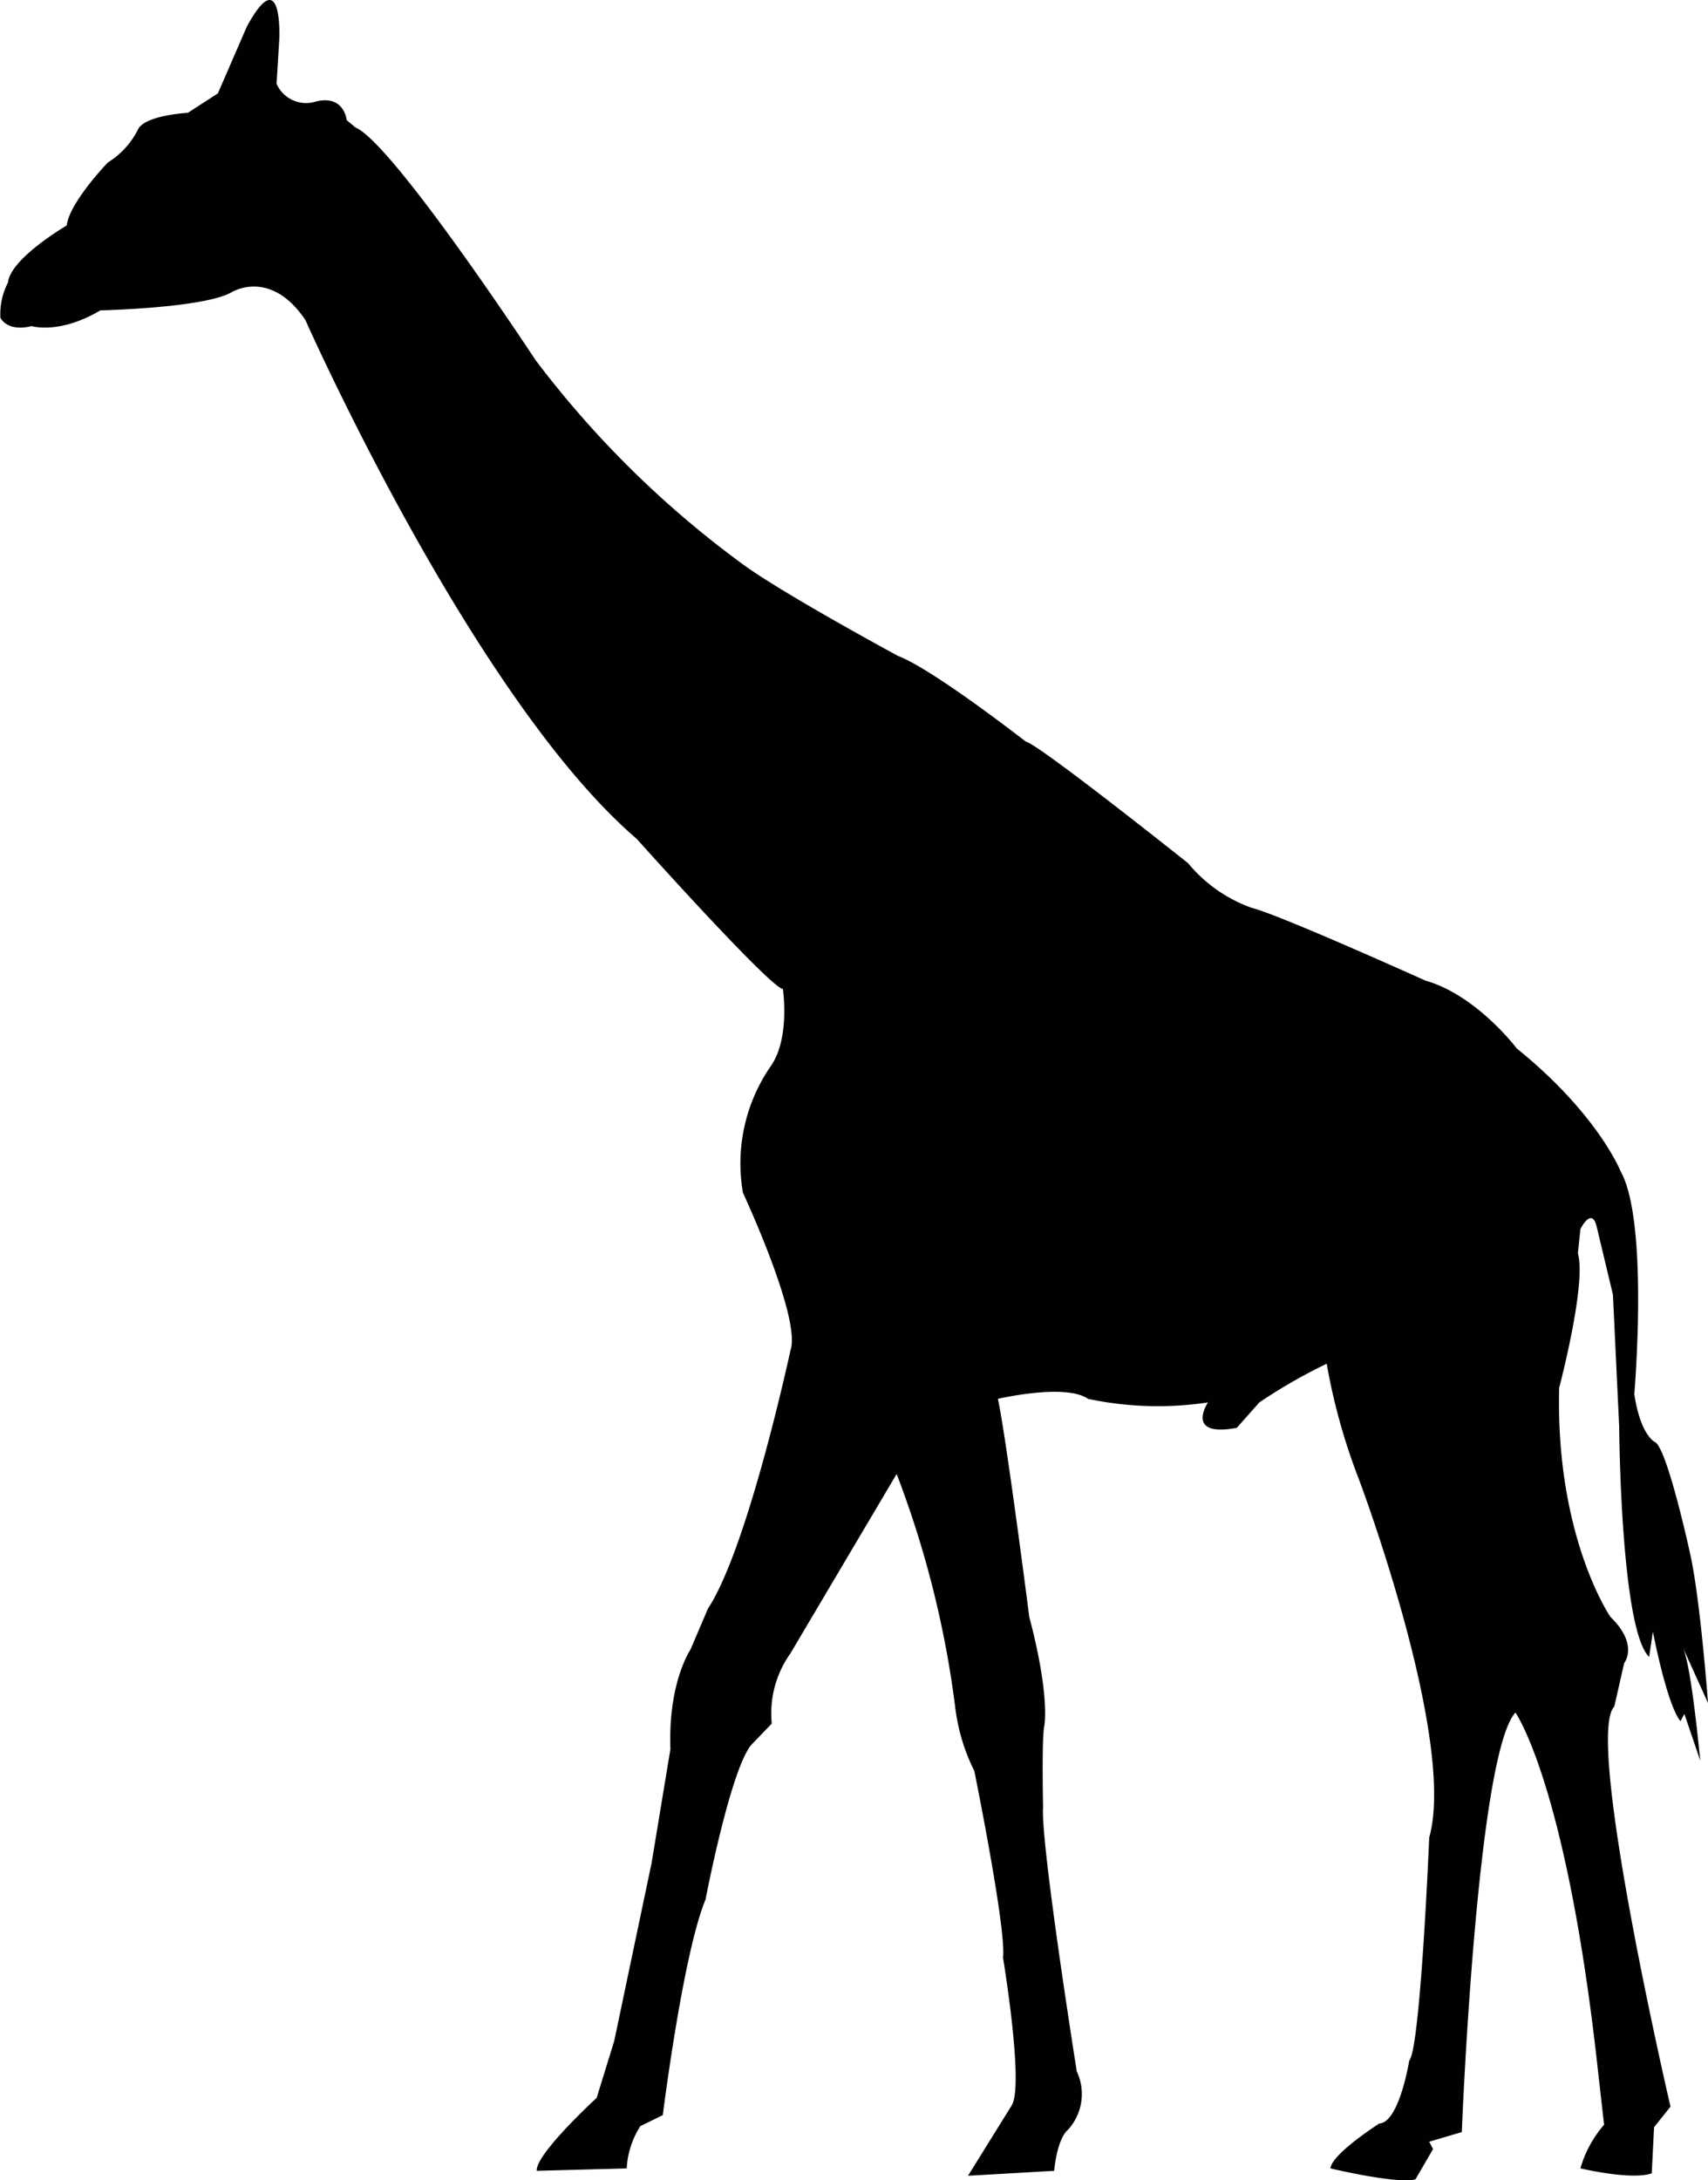 <svg xmlns="http://www.w3.org/2000/svg" width="106.28" height="135.588" viewBox="0 0 106.28 135.588"><defs><style>.cls-1{fill:#010101;}</style></defs><title>Asset 39</title><g id="Layer_2" data-name="Layer 2"><g id="Layer_1-2" data-name="Layer 1"><path class="cls-1" d="M63.828,46.117s-5.777-4.504-7.955-5.329c0,0-7.393-3.995-9.803-5.807A62.032,62.032,0,0,1,33.322,22.39S24.449,8.9,22.114,7.924l-.542-.456S21.414,5.808,19.55,6.343A2,2,0,0,1,17.21,5.209l.17-2.794s.218-4.892-2.026-.749L13.557,5.808,11.689,7.016s-2.715.147-3.111,1.054A5.094,5.094,0,0,1,6.71,10.105s-2.399,2.493-2.557,3.917c0,0-3.506,2.042-3.657,3.552a4.235,4.235,0,0,0-.471,2.184s.392.904,1.948.523c0,0,1.709.535,4.275-.979,0,0,6.459-.143,8.165-1.13,0,0,2.413-1.506,4.591,1.732,0,0,10.424,23.52,20.616,32.264,0,0,8.161,9.115,9.095,9.344,0,0,.471,3.092-.78,4.828a10.624,10.624,0,0,0-1.705,7.837s3.653,7.837,2.956,9.799c0,0-2.64,12.289-5.134,16.06L42.96,102.594s-1.397,2.038-1.243,6.177l-1.172,7.088-2.327,11.073-1.092,3.533s-3.804,3.484-3.728,4.535l5.6-.15a5.355,5.355,0,0,1,.851-2.633l1.394-.681s1.254-10.029,2.659-13.408c0,0,1.627-8.515,2.953-9.725l1.168-1.216a6.425,6.425,0,0,1,1.164-4.369l6.606-11.152a62.231,62.231,0,0,1,3.661,14.628,11.972,11.972,0,0,0,1.172,3.834s2.011,9.886,1.785,11.611c0,0,1.322,7.909.542,9.193l-2.719,4.376,5.363-.308s.154-1.951.859-2.554a3.295,3.295,0,0,0,.546-3.627s-2.263-14.236-2.097-16.428c0,0-.091-4.293.075-5.051,0,0,.384-1.807-.934-6.786,0,0-1.408-11.001-1.951-13.562,0,0,4.207-.983,5.604,0a20.929,20.929,0,0,0,7.468.222s-1.48,2.188,1.79,1.582l1.405-1.582a33.672,33.672,0,0,1,4.191-2.406,38.016,38.016,0,0,0,2.022,7.231s6.072,16.134,4.358,22.235c0,0-.546,13.114-1.243,13.867,0,0-.618,3.849-1.864,3.917,0,0-2.964,1.891-3.04,2.791,0,0,4.124.987,5.291.681l1.096-1.883L88.93,133.19l2.03-.599s.926-23.441,3.337-26.089c0,0,3.186,4.456,5.133,22.243l.384,3.39a7.081,7.081,0,0,0-1.472,2.712s3.19.757,4.437.308l.146-2.87,1.021-1.276s-5.36-23-3.499-24.875l.618-2.712s.934-1.129-.855-2.869c0,0-3.427-4.972-3.19-14.248,0,0,1.714-6.478,1.164-8.361l.158-1.51s.704-1.431,1.013-.143l1.01,4.225.388,8.203s.083,12.602,1.864,14.322l.234-1.574s.859,4.516,1.717,5.574l.241-.456,1.002,2.941c0,.37-.539-6.176-1.168-7.234l1.638,3.615s-.47-6.331-1.092-9.193c0,0-1.401-6.481-2.18-7.017,0,0-.922-.372-1.314-3.005,0,0,.922-10.715-.859-13.864,0,0-1.405-3.547-6.455-7.626,0,0-2.493-3.314-5.679-4.218,0,0-9.178-4.139-10.82-4.527a9.142,9.142,0,0,1-3.958-2.78S64.653,46.294,63.828,46.117Z"/></g></g></svg>
